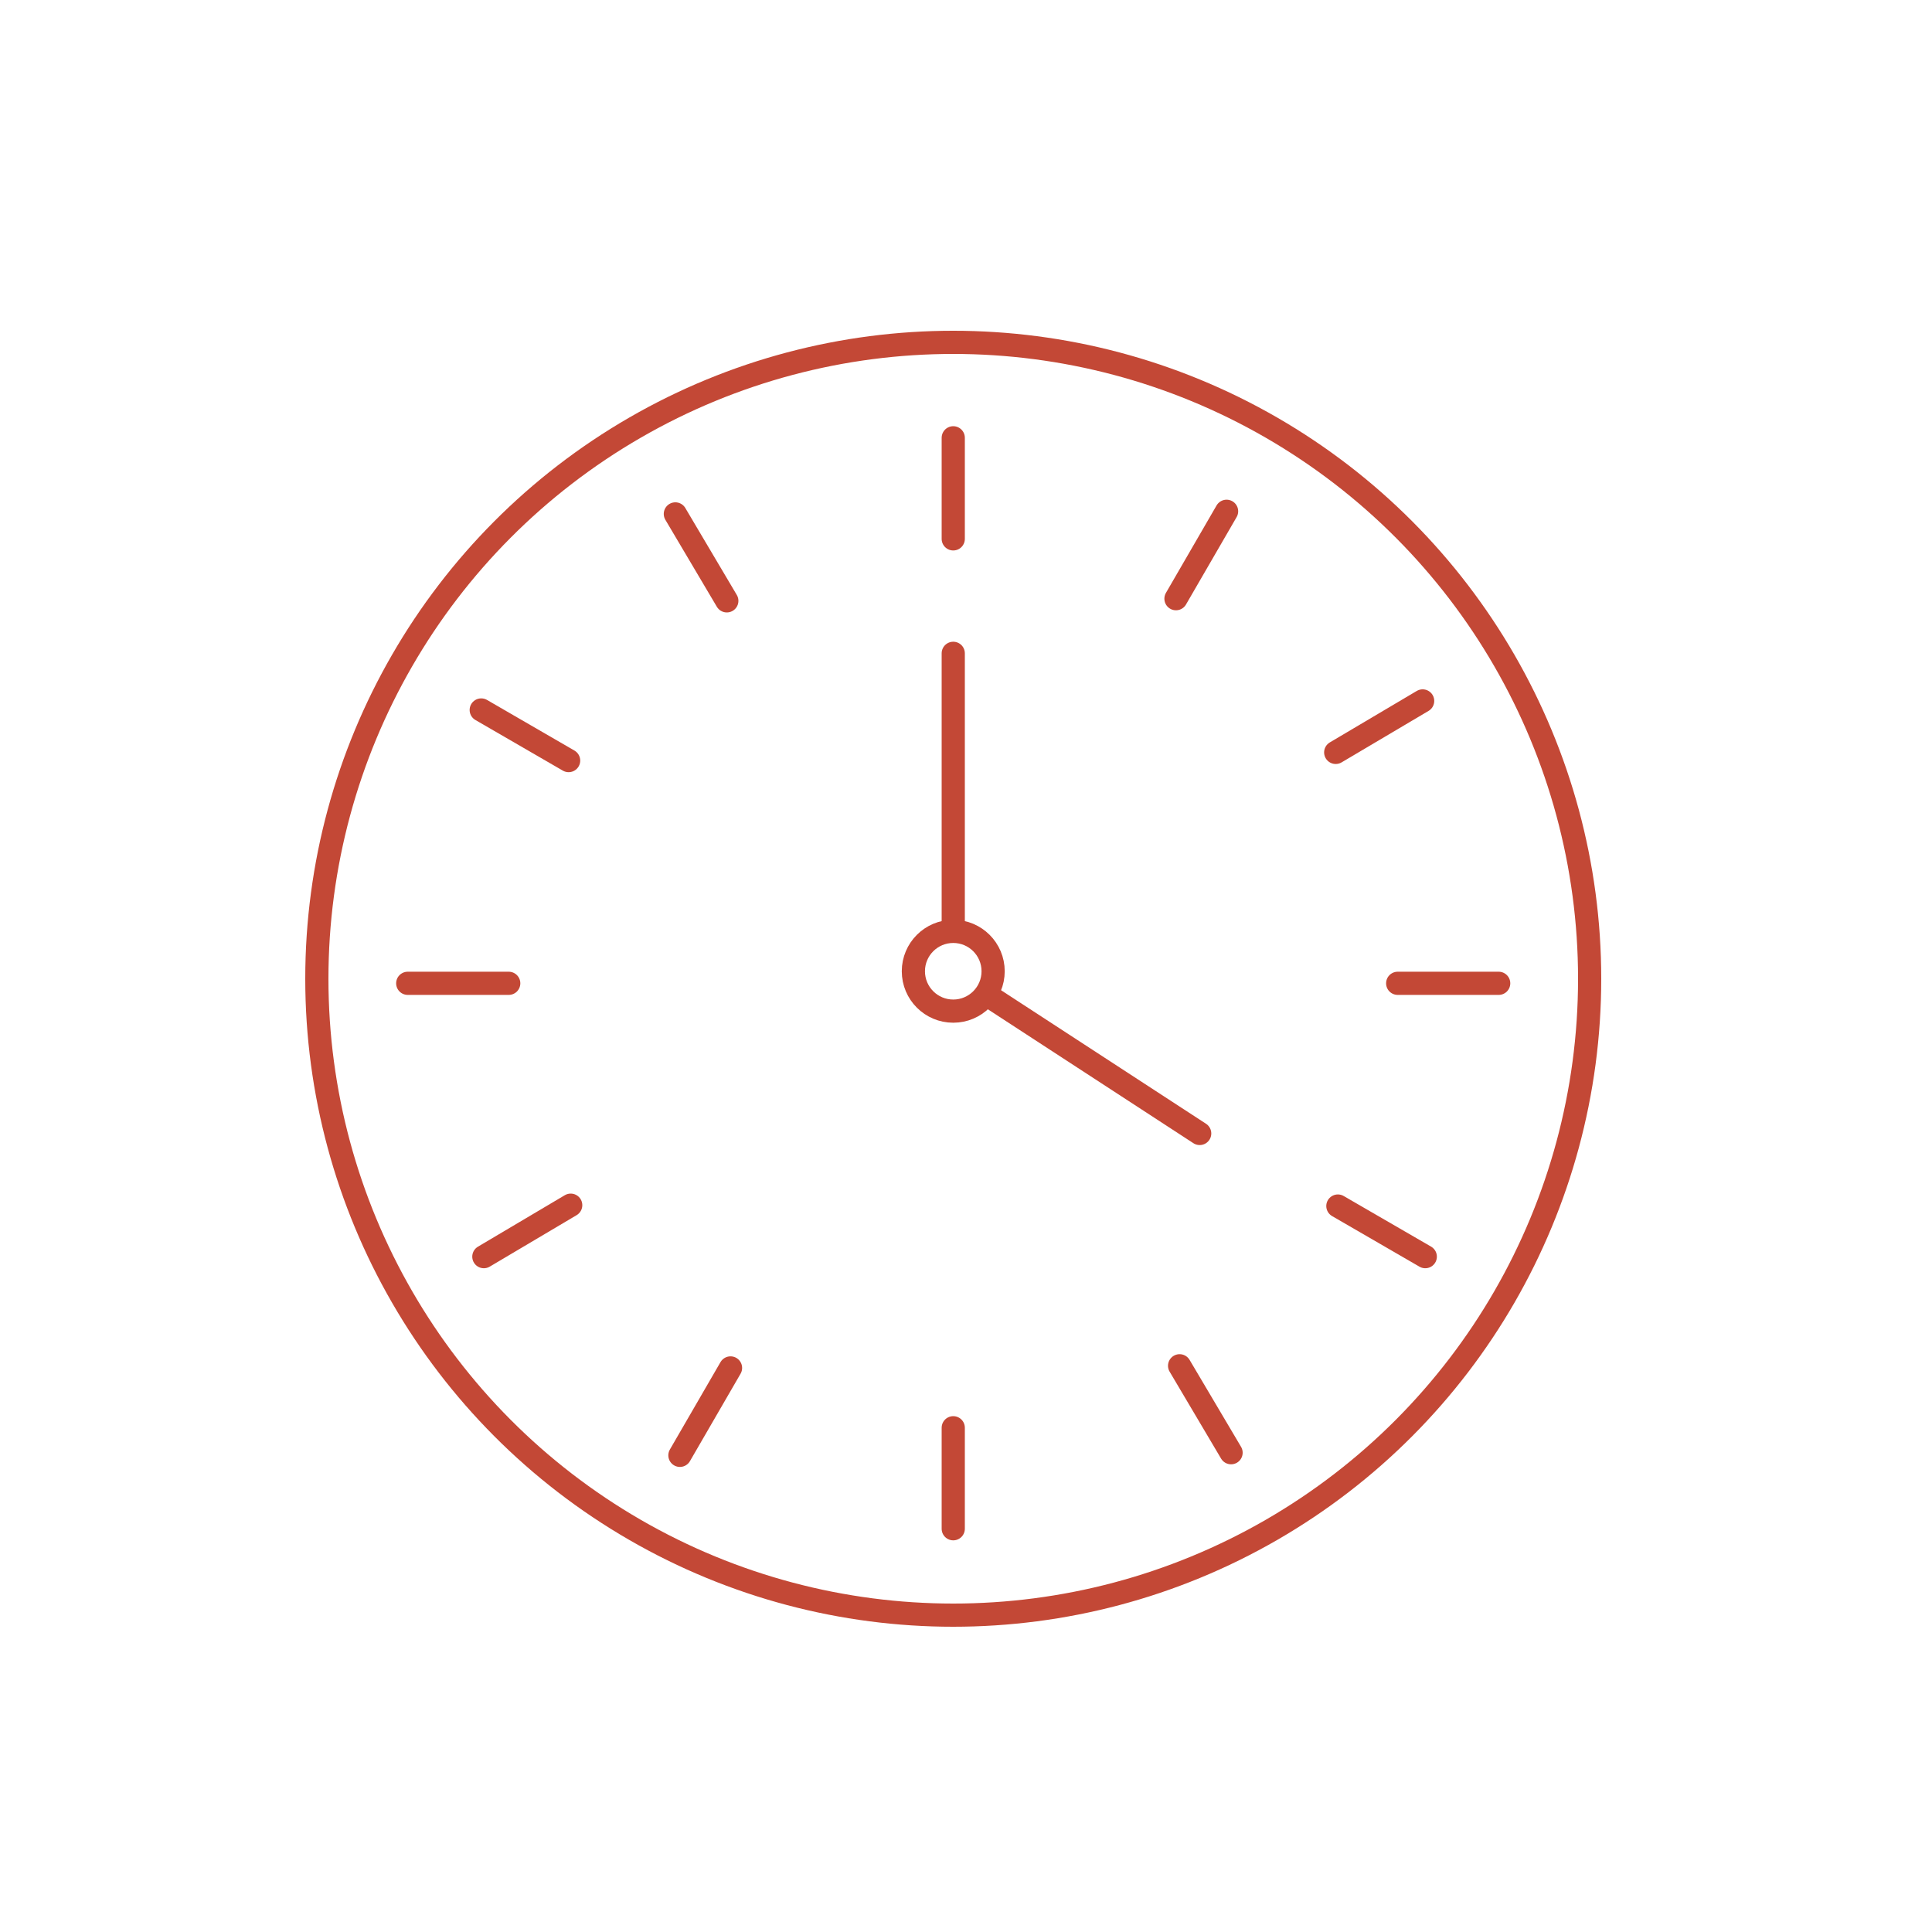 <svg xmlns="http://www.w3.org/2000/svg" id="Calque_1" data-name="Calque 1" viewBox="0 0 250 250"><circle cx="123.35" cy="126.65" r="82.35" style="fill: none; stroke: #c34836; stroke-miterlimit: 10; stroke-width: 3px;"></circle><line x1="123.35" y1="56.65" x2="123.35" y2="69.73" style="fill: none; stroke: #c34836; stroke-linecap: round; stroke-miterlimit: 10; stroke-width: 3px;"></line><line x1="123.35" y1="184.75" x2="123.35" y2="197.82" style="fill: none; stroke: #c34836; stroke-linecap: round; stroke-miterlimit: 10; stroke-width: 3px;"></line><line x1="193.93" y1="127.24" x2="180.86" y2="127.24" style="fill: none; stroke: #c34836; stroke-linecap: round; stroke-miterlimit: 10; stroke-width: 3px;"></line><line x1="65.83" y1="127.24" x2="52.76" y2="127.24" style="fill: none; stroke: #c34836; stroke-linecap: round; stroke-miterlimit: 10; stroke-width: 3px;"></line><line x1="158.72" y1="66.16" x2="152.17" y2="77.47" style="fill: none; stroke: #c34836; stroke-linecap: round; stroke-miterlimit: 10; stroke-width: 3px;"></line><line x1="94.53" y1="177.01" x2="87.98" y2="188.32" style="fill: none; stroke: #c34836; stroke-linecap: round; stroke-miterlimit: 10; stroke-width: 3px;"></line><line x1="184.43" y1="162.61" x2="173.12" y2="156.06" style="fill: none; stroke: #c34836; stroke-linecap: round; stroke-miterlimit: 10; stroke-width: 3px;"></line><line x1="73.58" y1="98.42" x2="62.27" y2="91.87" style="fill: none; stroke: #c34836; stroke-linecap: round; stroke-miterlimit: 10; stroke-width: 3px;"></line><line x1="159.3" y1="187.98" x2="152.64" y2="176.73" style="fill: none; stroke: #c34836; stroke-linecap: round; stroke-miterlimit: 10; stroke-width: 3px;"></line><line x1="94.05" y1="77.75" x2="87.39" y2="66.5" style="fill: none; stroke: #c34836; stroke-linecap: round; stroke-miterlimit: 10; stroke-width: 3px;"></line><line x1="184.09" y1="90.7" x2="172.84" y2="97.36" style="fill: none; stroke: #c34836; stroke-linecap: round; stroke-miterlimit: 10; stroke-width: 3px;"></line><line x1="73.85" y1="155.95" x2="62.61" y2="162.61" style="fill: none; stroke: #c34836; stroke-linecap: round; stroke-miterlimit: 10; stroke-width: 3px;"></line><circle cx="123.35" cy="125.68" r="5.16" style="fill: none; stroke: #c34836; stroke-linecap: round; stroke-miterlimit: 10; stroke-width: 3px;"></circle><line x1="123.35" y1="84.54" x2="123.35" y2="119.68" style="fill: none; stroke: #c34836; stroke-linecap: round; stroke-miterlimit: 10; stroke-width: 3px;"></line><line x1="155.24" y1="146.67" x2="127.78" y2="128.78" style="fill: none; stroke: #c34836; stroke-linecap: round; stroke-miterlimit: 10; stroke-width: 3px;"></line></svg>